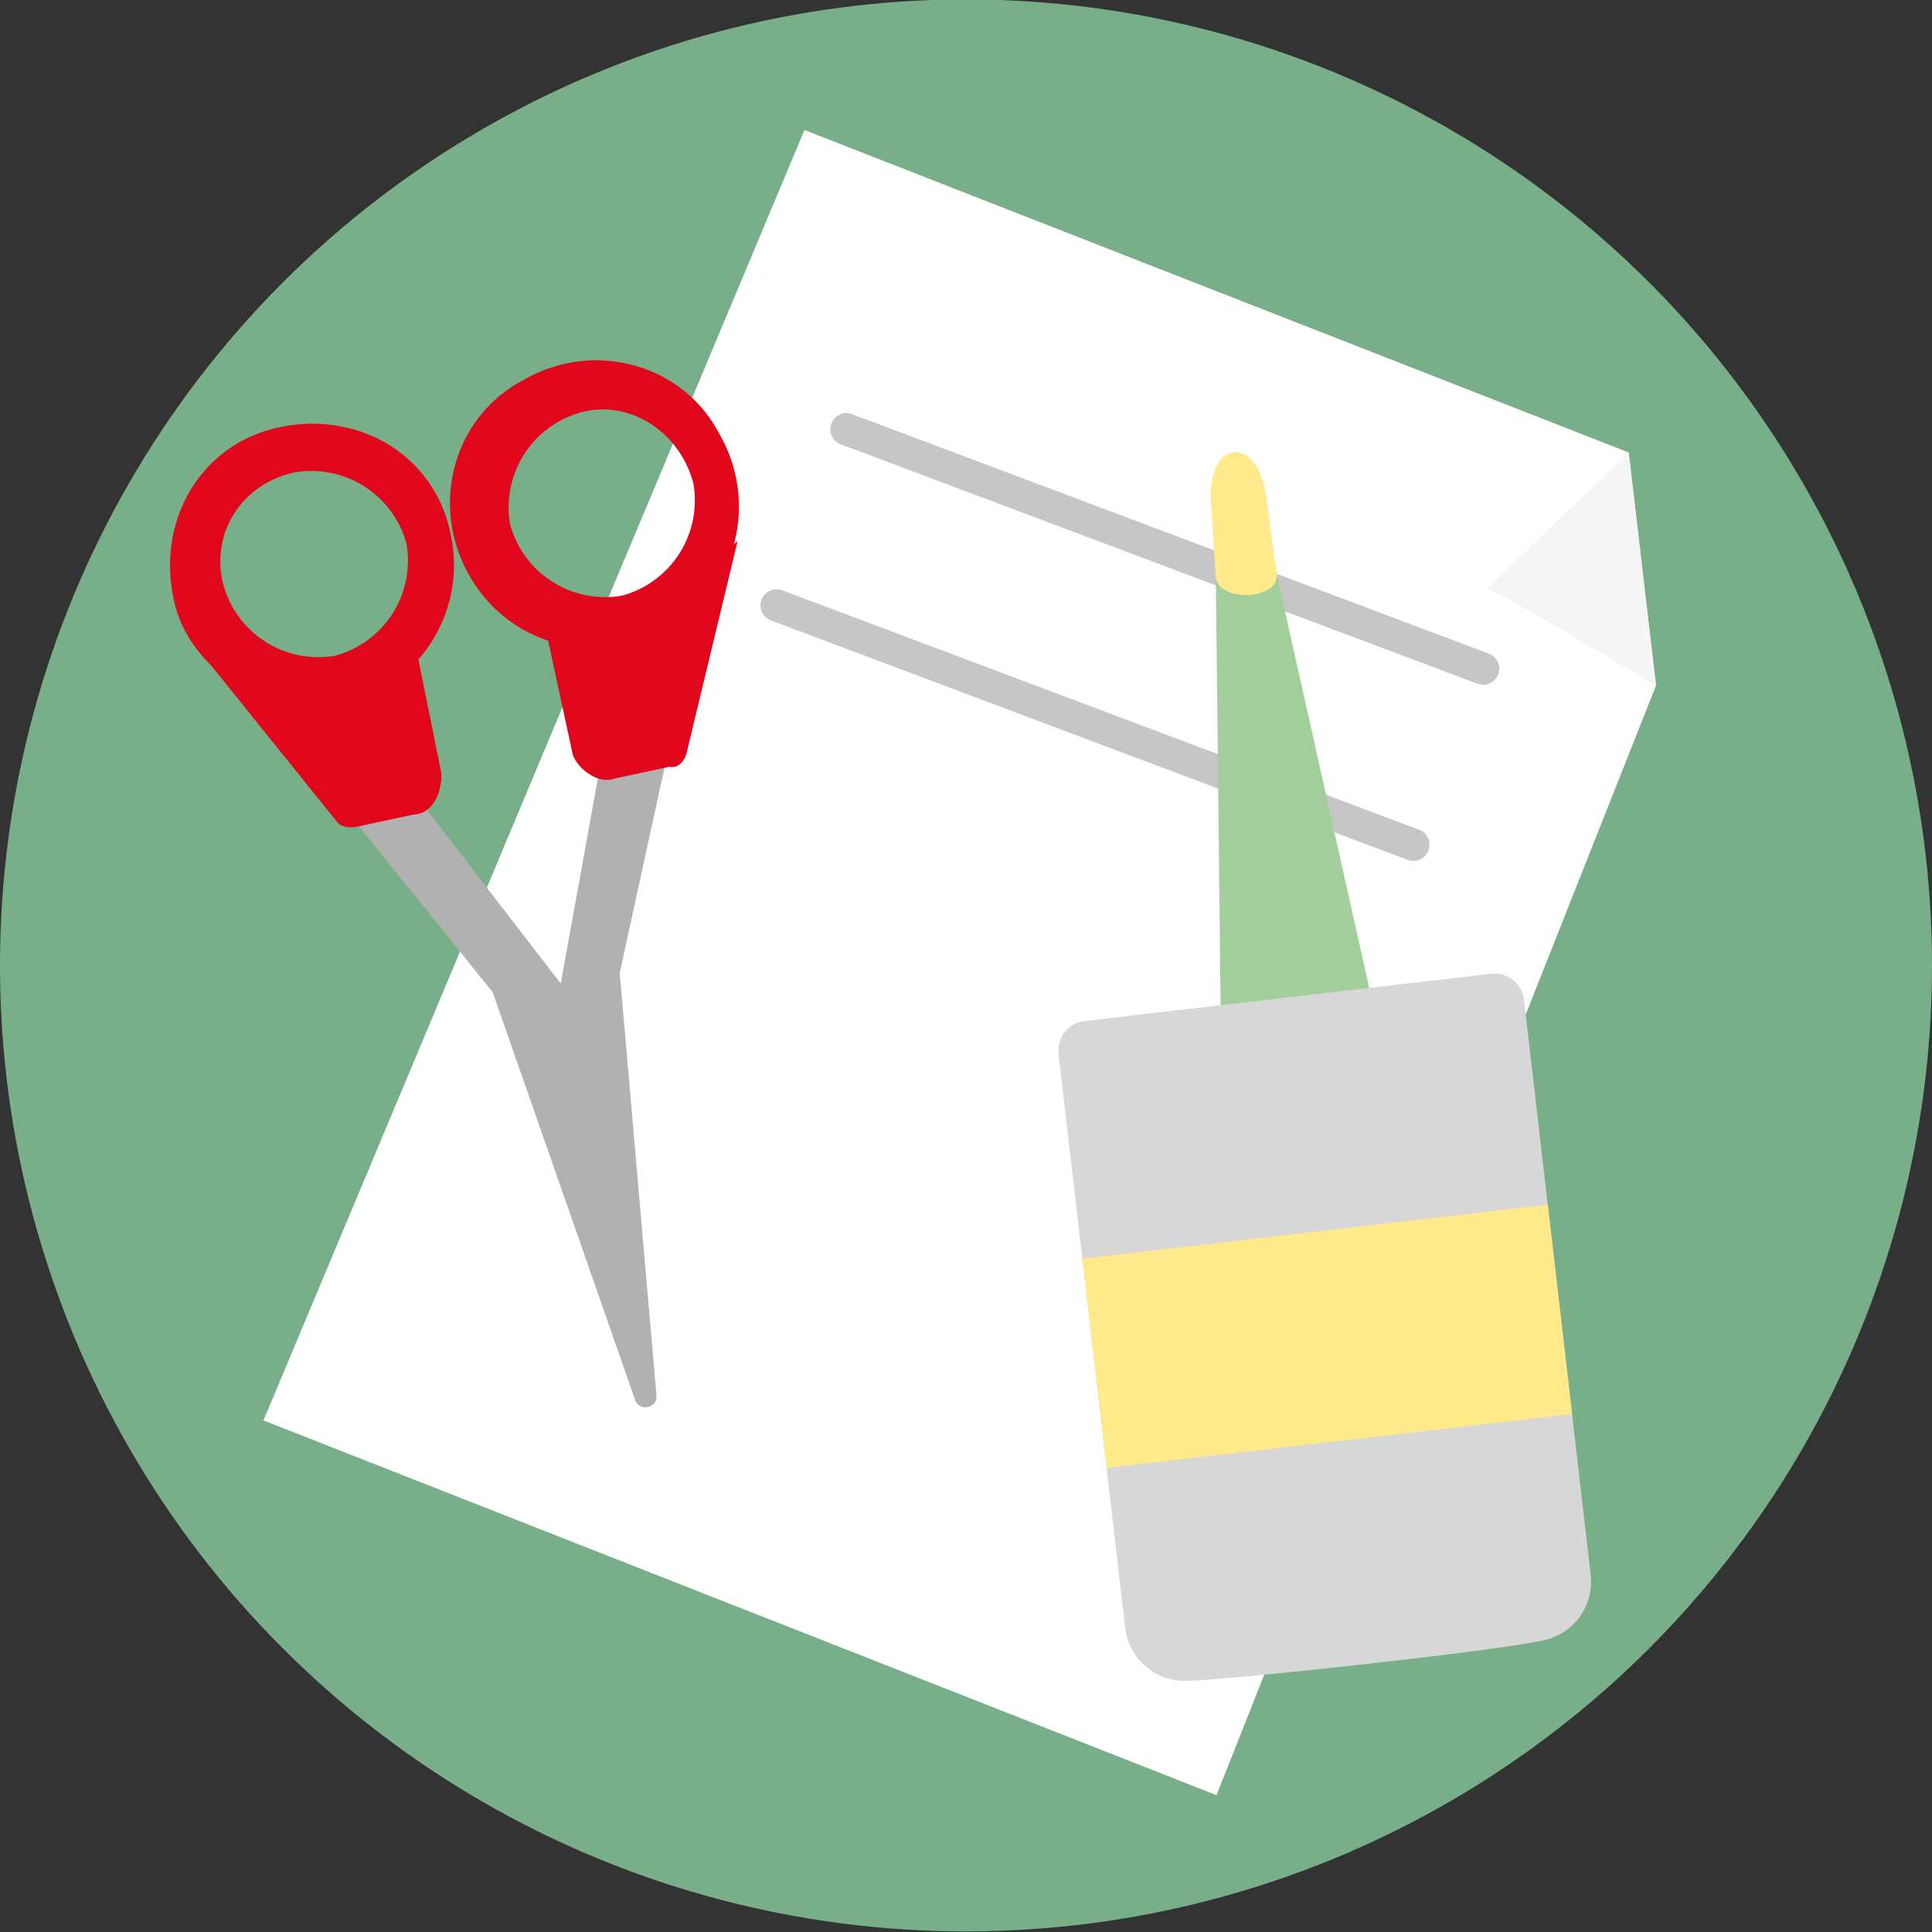 <svg xmlns="http://www.w3.org/2000/svg" viewBox="0 0 300 300">
  <rect x="0" y="0" width="300" height="300" fill="#333333" stroke="none"/>
  <defs>
    <style>
      .a {
        fill: #79af88;
      }

      .b {
        fill: #fff;
      }

      .c {
        fill: none;
        stroke: #c6c6c6;
        stroke-linecap: round;
        stroke-miterlimit: 10;
        stroke-width: 5px;
      }

      .d {
        fill: #b1b1b1;
      }

      .e {
        fill: #e0071c;
      }

      .f {
        fill: #f5f5f5;
      }

      .g {
        fill: #a1ce9a;
      }

      .h {
        fill: #d7d7d7;
      }

      .i {
        fill: #ffe98b;
      }
    </style>
  </defs>
  <circle class="a" cx="150" cy="149.91" r="150"/>
  <g>
    <polygon class="b" points="40.91 220.56 124.92 20.19 252.9 70.26 257.14 106.46 188.9 278.75 40.91 220.56"/>
    <line class="c" x1="131.43" y1="66.65" x2="230.3" y2="103.83"/>
    <line class="c" x1="120.59" y1="94" x2="219.47" y2="131.18"/>
  </g>
  <g>
    <path class="d" d="M94.22,113.25l-7.15,39.47-25.13-32.6-9.07,4.61,23.64,29.35,22.12,63.34a1.71,1.71,0,0,0,3.31-.71l-5.71-65.65,7.94-36.37Z"/>
    <path class="e" d="M53.28,109.43A22.32,22.32,0,0,0,70,83.05C67.59,70.79,55.91,63.84,43.65,66.29S24.44,80.42,26.9,92.68c1.66,9.16,10.38,16.19,19.78,16.78C49.33,110.77,51.58,110.53,53.28,109.43Zm-7.5-36.08A15.3,15.3,0,0,1,63.13,84.47,15.3,15.3,0,0,1,52,101.83,15.3,15.3,0,0,1,34.66,90.71C32.69,83,37.32,75.17,45.78,73.35Z"/>
    <path class="e" d="M31.51,101.75l20.75,25.78c.55.86,2,1.16,3.5.77l8.46-1.82c3-.09,4.41-3.43,4.32-6.38h0l-3.87-19.17-11.32,4.85L31.27,99.5"/>
    <path class="e" d="M103.49,97.68C114.26,92,118,78.14,111.61,67.21c-5.71-10.77-19.55-14.53-30.47-8.12C70.36,64.8,66.61,78.63,73,89.56A21.92,21.92,0,0,0,97.13,100C100.08,99.87,101.63,99.47,103.49,97.68Zm4.19-22.54A15.31,15.31,0,0,1,96.56,92.5,15.3,15.3,0,0,1,79.2,81.38,15.31,15.31,0,0,1,90.32,64c7.76-2,15.39,3.37,17.36,11.12Z"/>
    <path class="e" d="M114.54,84l-7.88,32.73c-.3,1.39-1.31,2.64-2.71,2.34l-8.46,1.81c-2.4.94-5.59-1.22-6.53-3.62h0l-4-18.47,12.5-.2L114.54,84"/>
  </g>
  <path class="f" d="M230.88,91.39c1.17,0,26.26,15.07,26.26,15.07l-4.24-36.2Z"/>
  <g>
    <polygon class="g" points="195.61 77.36 188.67 78.17 189.62 163.62 214.26 160.76 195.61 77.36"/>
    <path class="h" d="M247,244.52a9.29,9.29,0,0,1-7,10.11c-7.13,1.73-49.12,6.23-55.78,6.38a9.31,9.31,0,0,1-9.5-8.23l-10.35-89.13a4.61,4.61,0,0,1,4.05-5.11l63.11-7.33a4.61,4.61,0,0,1,5.11,4Z"/>
    <rect class="i" x="169.72" y="191.14" width="72.75" height="32.72" transform="translate(-22.55 25.15) rotate(-6.62)"/>
    <path class="i" d="M188.77,89.6l-.67-10.82c-.47-4,.58-8.13,3.37-8.52s4.72,3.14,5.19,7.17l1.58,11.72C198.71,93.18,189.24,93.63,188.77,89.6Z"/>
  </g>
</svg>
